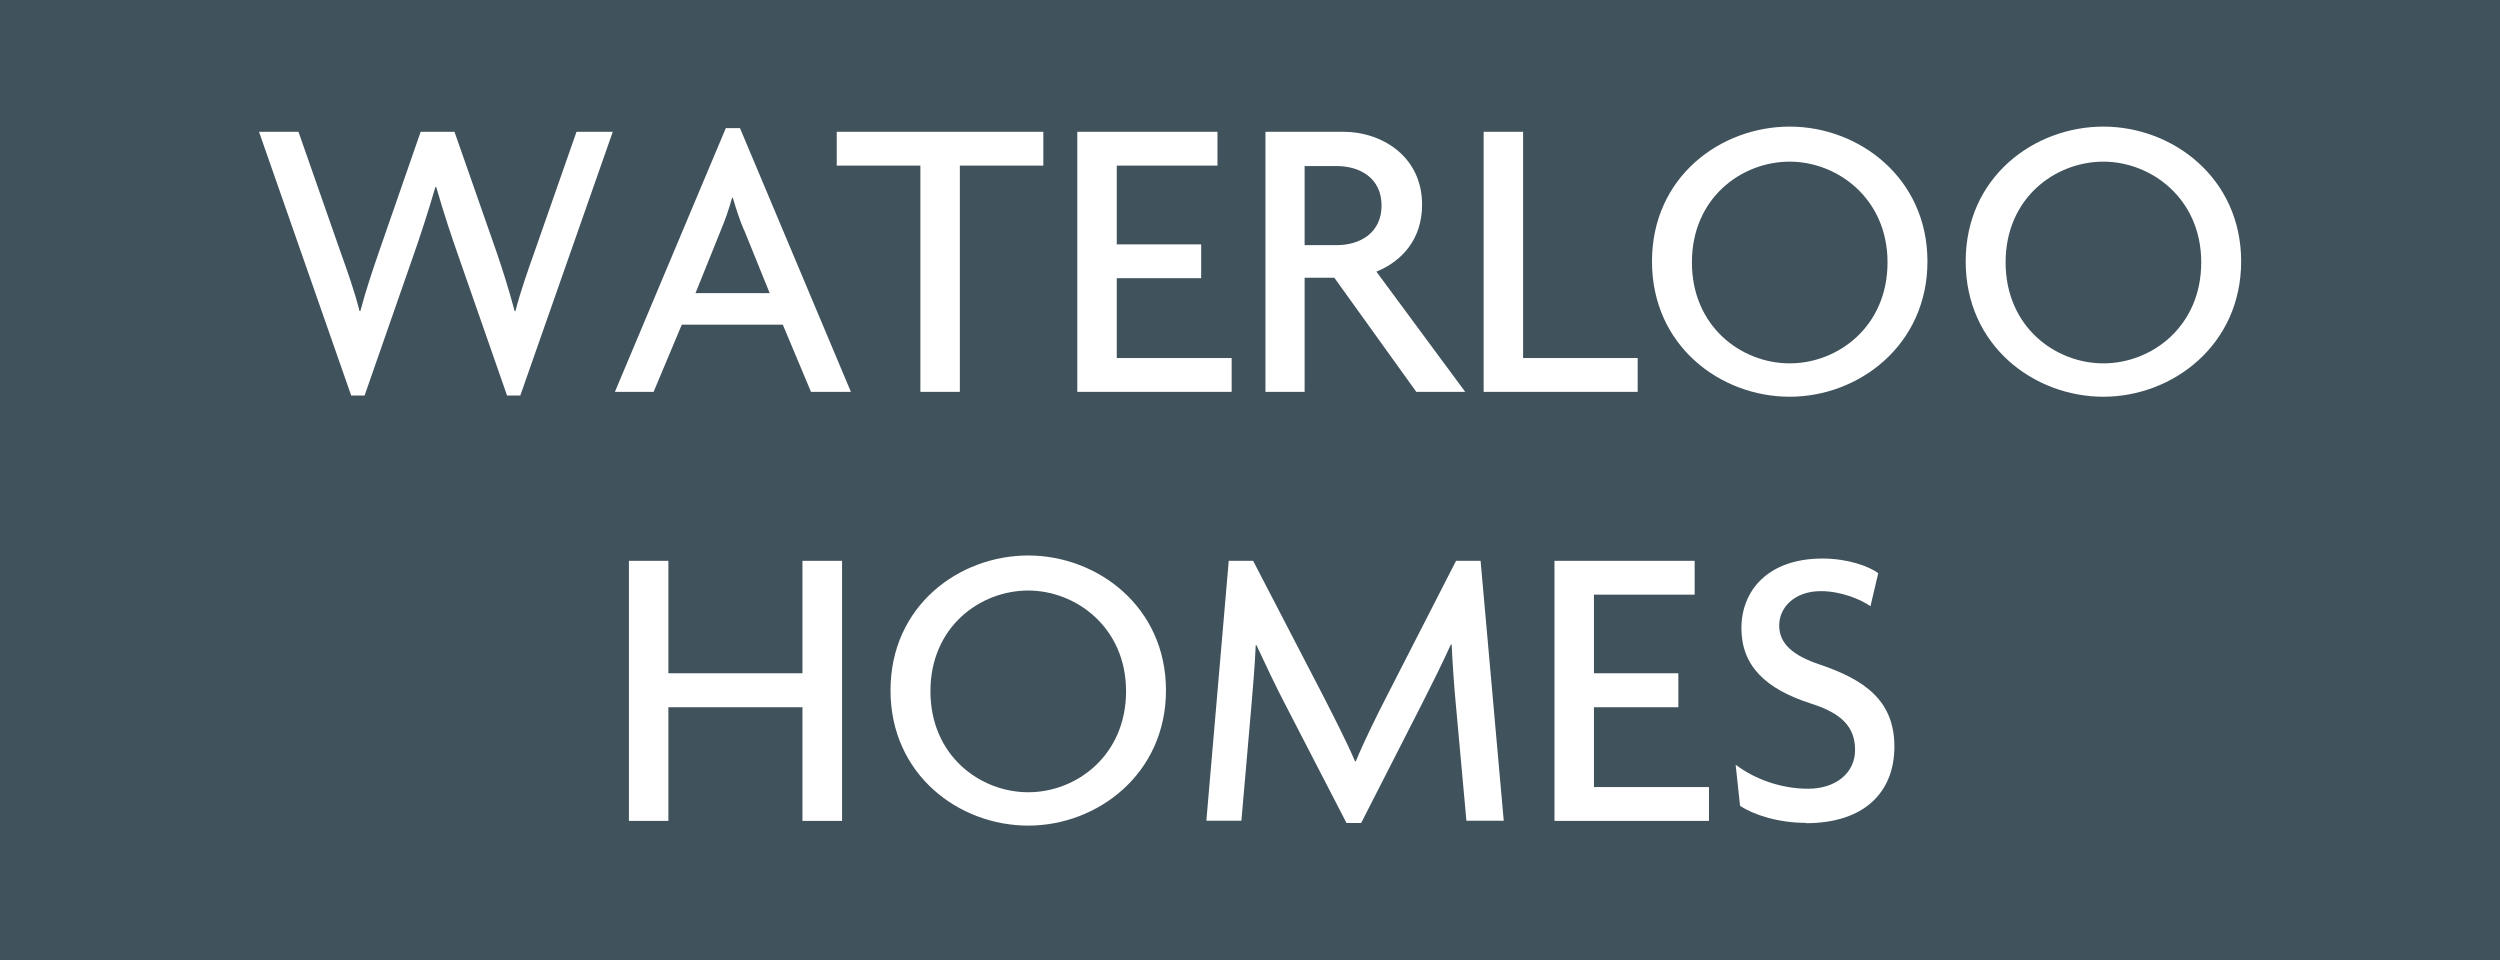 <?xml version="1.0" encoding="UTF-8"?><svg id="Layer_1" xmlns="http://www.w3.org/2000/svg" viewBox="0 0 164.09 63.04"><defs><style>.cls-1{fill:#fff;}.cls-2{fill:#40525c;}</style></defs><rect class="cls-2" width="164.09" height="63.04"/><path class="cls-1" d="M34.16,25.96h-.88l-3.18-9.12c-.46-1.31-.94-2.73-1.47-4.57h-.05c-.54,1.84-1.02,3.29-1.47,4.57l-3.18,9.12h-.88l-6.05-17.31h2.59l2.75,7.86c.4,1.12,.91,2.52,1.26,3.91h.05c.37-1.39,.83-2.75,1.23-3.91l2.73-7.86h2.22l2.75,7.86c.38,1.1,.83,2.52,1.2,3.91h.05c.35-1.36,.88-2.84,1.26-3.91l2.75-7.86h2.38l-6.07,17.31Z"/><path class="cls-1" d="M48.82,15.07c-.24-.56-.51-1.36-.72-2.09h-.05c-.19,.72-.48,1.52-.72,2.09l-1.68,4.17h4.87l-1.69-4.17Zm4.41,10.65l-1.85-4.41h-6.63l-1.85,4.41h-2.54l7.28-17.31h.93l7.28,17.31h-2.62Z"/><polygon class="cls-1" points="63 10.87 63 25.72 60.41 25.72 60.41 10.87 54.92 10.87 54.92 8.65 68.48 8.65 68.48 10.87 63 10.87"/><polygon class="cls-1" points="70.71 25.72 70.71 8.65 79.91 8.65 79.91 10.87 73.3 10.87 73.3 16.04 78.84 16.04 78.84 18.26 73.3 18.26 73.3 23.5 80.84 23.5 80.84 25.72 70.71 25.72"/><path class="cls-1" d="M87.74,10.9h-2.11v5.19h2.11c1.52,0,2.94-.8,2.94-2.6s-1.42-2.59-2.94-2.59m5.22,14.82l-5.38-7.49h-1.95v7.49h-2.57V8.65h5.14c2.41,0,5.14,1.55,5.14,4.79,0,2.27-1.34,3.72-3,4.39l5.83,7.89h-3.21Z"/><polygon class="cls-1" points="97.38 25.72 97.38 8.65 99.97 8.65 99.97 23.5 107.49 23.5 107.49 25.72 97.38 25.72"/><path class="cls-1" d="M117.47,10.61c-3.16,0-6.42,2.38-6.42,6.61s3.26,6.63,6.42,6.63,6.42-2.41,6.42-6.63-3.32-6.61-6.42-6.61m0,15.43c-4.55,0-9.04-3.34-9.04-8.88s4.49-8.85,9.04-8.85,9.04,3.37,9.04,8.85-4.49,8.88-9.04,8.88"/><path class="cls-1" d="M138.06,10.61c-3.16,0-6.42,2.38-6.42,6.61s3.26,6.63,6.42,6.63,6.42-2.41,6.42-6.63-3.32-6.61-6.42-6.61m0,15.43c-4.55,0-9.04-3.34-9.04-8.88s4.49-8.85,9.04-8.85,9.04,3.37,9.04,8.85-4.49,8.88-9.04,8.88"/><polygon class="cls-1" points="52.67 53.88 52.67 46.42 43.87 46.42 43.87 53.88 41.28 53.88 41.28 36.81 43.87 36.81 43.87 44.19 52.67 44.19 52.67 36.81 55.27 36.81 55.27 53.88 52.67 53.88"/><path class="cls-1" d="M67.49,38.76c-3.16,0-6.42,2.38-6.42,6.61s3.26,6.63,6.42,6.63,6.42-2.41,6.42-6.63-3.32-6.61-6.42-6.61m0,15.43c-4.55,0-9.04-3.34-9.04-8.88s4.49-8.85,9.04-8.85,9.04,3.37,9.04,8.85-4.49,8.88-9.04,8.88"/><path class="cls-1" d="M96.25,53.88l-.7-7.7c-.11-1.15-.21-2.62-.27-3.88h-.05c-.54,1.2-1.37,2.86-1.93,3.96l-3.96,7.76h-.96l-4.01-7.76c-.59-1.12-1.31-2.65-1.9-3.91h-.05c-.05,1.31-.19,2.81-.27,3.82l-.67,7.7h-2.3l1.47-17.06h1.6l4.55,8.77c.67,1.31,1.58,3.08,2.14,4.39h.05c.54-1.31,1.36-2.97,2.09-4.39l4.49-8.77h1.61l1.52,17.06h-2.46Z"/><polygon class="cls-1" points="102.03 53.88 102.03 36.81 111.23 36.81 111.23 39.03 104.62 39.03 104.62 44.19 110.16 44.19 110.16 46.42 104.62 46.42 104.62 51.66 112.17 51.66 112.17 53.88 102.03 53.88"/><path class="cls-1" d="M118.54,54.01c-1.82,0-3.45-.53-4.33-1.12l-.29-2.7c1.23,.94,2.97,1.58,4.76,1.58s3.08-1.02,3.08-2.54-.88-2.41-2.89-3.05c-3-.96-4.57-2.49-4.57-4.95s1.74-4.57,5.32-4.57c1.66,0,3.05,.51,3.66,.96l-.51,2.17c-.61-.43-1.9-.99-3.26-.99-1.69,0-2.73,1.04-2.73,2.25s.91,1.98,2.67,2.57c2.92,.99,4.89,2.35,4.89,5.38s-2.01,5.03-5.8,5.03"/></svg>